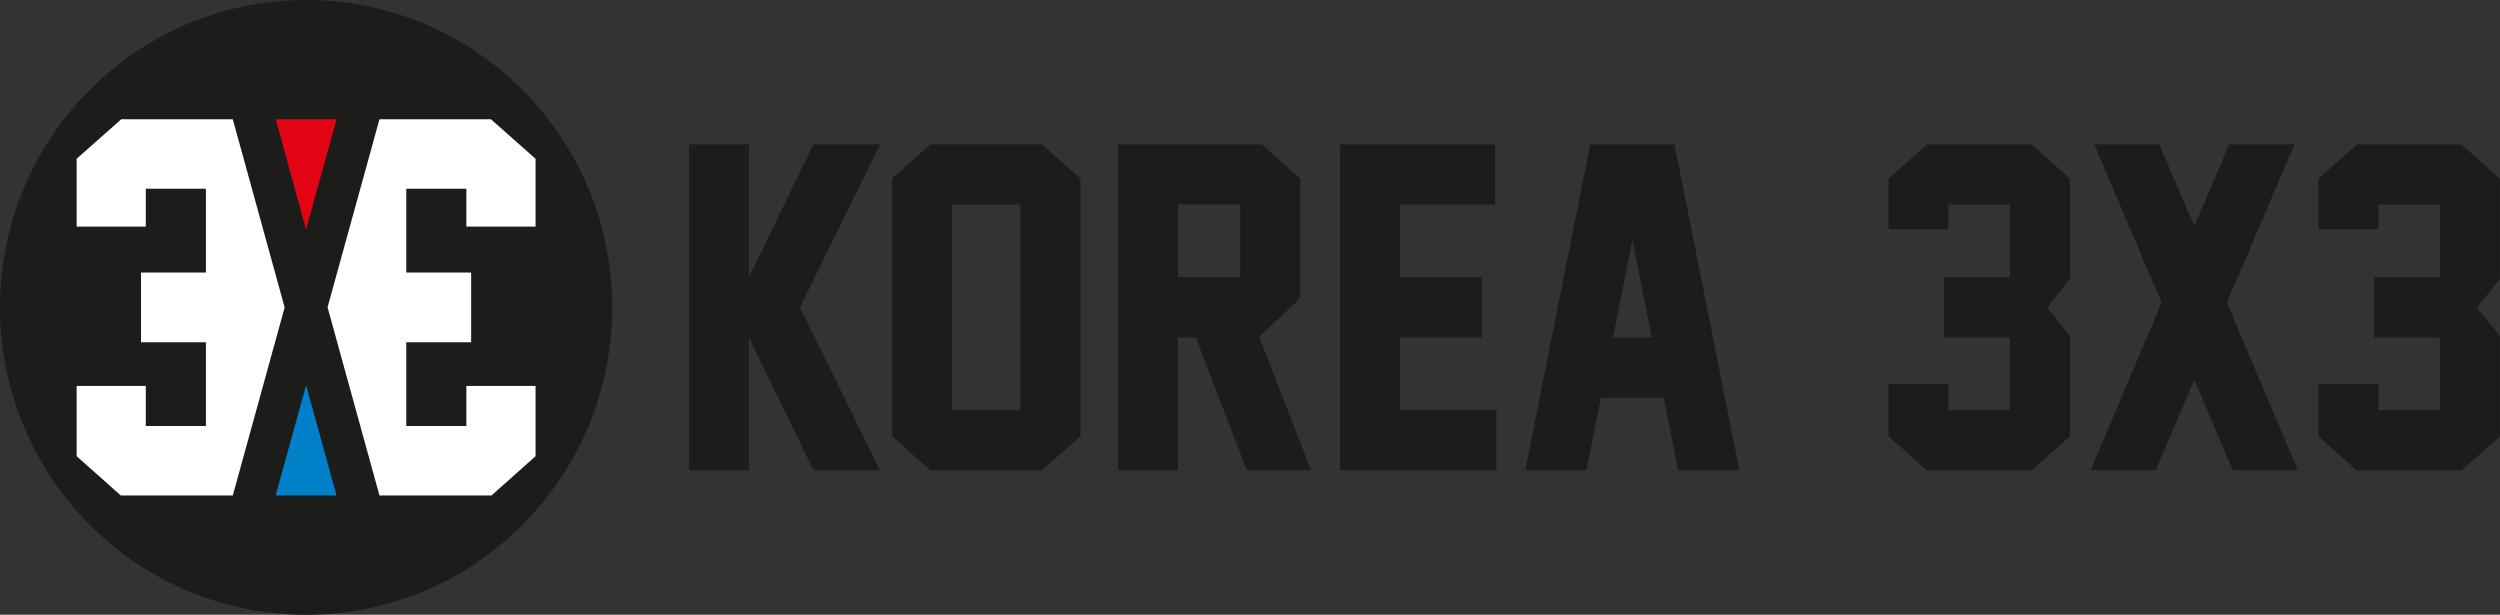 <svg width="122" height="30" viewBox="0 0 122 30" fill="none" xmlns="http://www.w3.org/2000/svg">
<rect x="0" y="0" width="122" height="30" fill="#333333" stroke="none"/>
<g id="lg/header/korea3x3" clip-path="url(#clip0_499_1515)">
<g id="Group">
<path id="Vector" d="M25.428 25.681C19.553 31.498 10.095 31.43 4.302 25.532C-1.492 19.633 -1.425 10.136 4.45 4.319C10.325 -1.498 19.783 -1.43 25.576 4.468C31.369 10.367 31.302 19.864 25.428 25.681Z" fill="#1C1C1B"/>
<path id="Vector_2" d="M16.422 5.82H13.453L14.937 11.204L16.422 5.82Z" fill="#E30413"/>
<path id="Vector_3" d="M13.453 24.18H16.425L14.937 18.796L13.453 24.18Z" fill="#0080C9"/>
<path id="Vector_4" d="M13.891 14.998L13.88 14.963L11.36 5.82H5.917L3.74 7.748V11.059H7.115V9.21H10.049V13.298H6.882V16.702H10.049V20.79H7.115V18.835H3.74V22.263L5.896 24.18H11.36L13.891 15.002V14.998Z" fill="white"/>
<path id="Vector_5" d="M26.135 11.059V7.748L23.957 5.82H18.518L15.994 14.963L15.983 14.998H15.987L15.983 15.002H15.987L18.518 24.18H23.982L26.135 22.263V18.835H22.759V20.79H19.826V16.702H22.992V13.298H19.826V9.21H22.759V11.059H26.135Z" fill="white"/>
</g>
<g id="Group_2">
<path id="Vector_6" d="M42.949 7.048L39.036 15.005L42.949 22.952H39.694L36.548 16.471V22.952H33.625V7.048H36.548V13.525L39.694 7.048H42.949Z" fill="#1C1C1B"/>
<path id="Vector_7" d="M52.729 21.291L50.845 22.952H45.402L43.536 21.291V8.716L45.402 7.045H50.845L52.729 8.716V21.291ZM49.795 20.017V9.983H46.459V20.017H49.795Z" fill="#1C1C1B"/>
<path id="Vector_8" d="M63.98 22.952H60.845L58.353 16.471H57.487V22.952H54.553V7.048H61.58L63.446 8.72V14.562L61.449 16.436L63.98 22.955V22.952ZM57.487 13.525H60.523V9.973H57.487V13.525Z" fill="#1C1C1B"/>
<path id="Vector_9" d="M73.025 22.952H65.394V7.048H72.965V9.983H68.317V13.525H72.318V16.471H68.317V20.013H73.025V22.948V22.952Z" fill="#1C1C1B"/>
<path id="Vector_10" d="M81.897 22.952L81.19 19.41H78.125L77.418 22.952H74.435L77.602 7.048H81.716L84.883 22.952H81.9H81.897ZM80.606 16.471L79.659 11.712L78.712 16.471H80.606Z" fill="#1C1C1B"/>
<path id="Vector_11" d="M101.019 21.291L99.145 22.952H94.024L92.157 21.291V18.728H95.081V20.013H98.085V16.471H94.879V13.525H98.085V9.983H95.081V11.18H92.157V8.72L94.041 7.048H99.142L101.015 8.72V13.611L99.895 15.009L101.015 16.396V21.298L101.019 21.291Z" fill="#1C1C1B"/>
<path id="Vector_12" d="M112.142 22.952H108.957L107.081 18.529L105.197 22.952H102.019L105.486 14.771L102.199 7.048H105.377L107.081 11.037L108.784 7.048H111.969L108.671 14.771L112.139 22.952H112.142Z" fill="#1C1C1B"/>
<path id="Vector_13" d="M122 21.291L120.127 22.952H115.005L113.139 21.291V18.728H116.062V20.013H119.066V16.471H115.86V13.525H119.066V9.983H116.062V11.18H113.139V8.72L115.023 7.048H120.123L121.996 8.72V13.611L120.876 15.009L121.996 16.396V21.298L122 21.291Z" fill="#1C1C1B"/>
</g>
</g>
<defs>
<clipPath id="clip0_499_1515">
<rect width="122" height="30" fill="white"/>
</clipPath>
</defs>
</svg>
